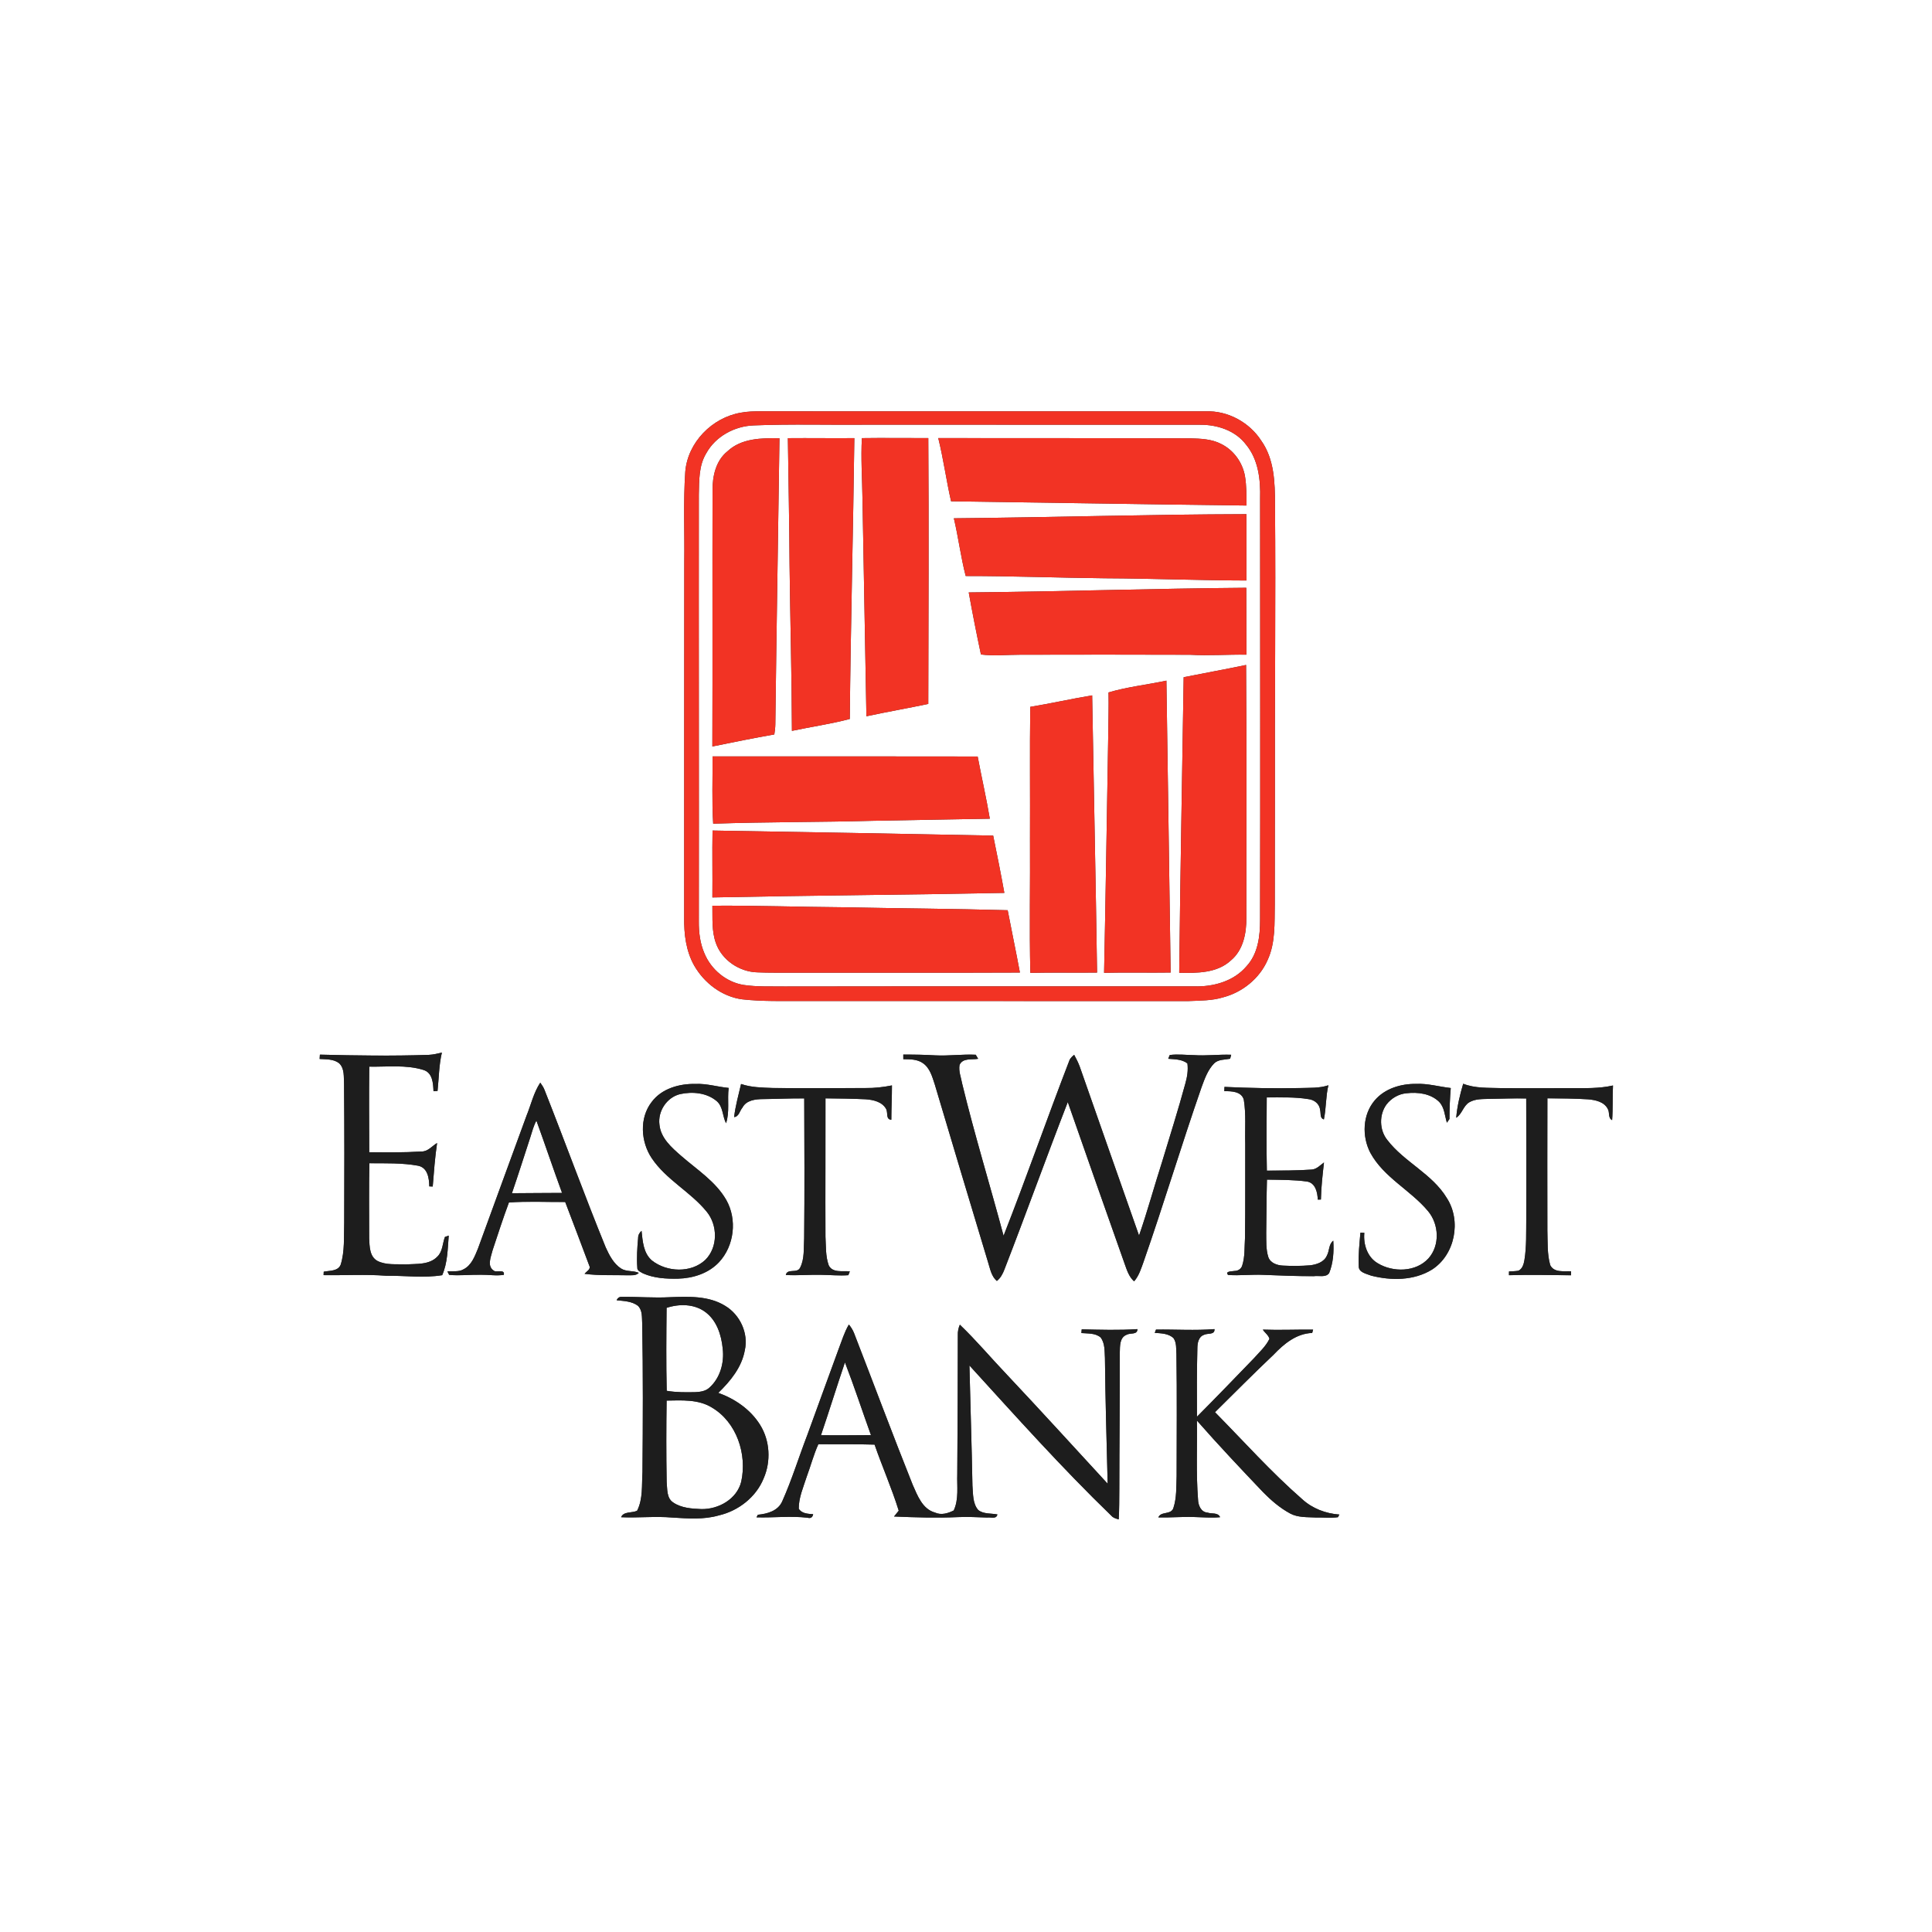 <?xml version="1.0" encoding="UTF-8" standalone="no"?>
<svg
   width="1000pt"
   height="1000pt"
   viewBox="0 0 1000 1000"
   version="1.1"
   id="svg65"
   sodipodi:docname="0001069157.svg"
   xmlns:inkscape="http://www.inkscape.org/namespaces/inkscape"
   xmlns:sodipodi="http://sodipodi.sourceforge.net/DTD/sodipodi-0.dtd"
   xmlns="http://www.w3.org/2000/svg"
   xmlns:svg="http://www.w3.org/2000/svg">
  <rect x="0" y="0" width="1000" height="1000" fill="#333333" stroke="none"/>
  <defs
     id="defs69" />
  <sodipodi:namedview
     id="namedview67"
     pagecolor="#ffffff"
     bordercolor="#000000"
     borderopacity="0.25"
     inkscape:showpageshadow="2"
     inkscape:pageopacity="0.0"
     inkscape:pagecheckerboard="0"
     inkscape:deskcolor="#d1d1d1"
     inkscape:document-units="pt"
     showgrid="false" />
  <g
     id="#ffffffff">
    <path
       fill="#ffffff"
       opacity="1"
       d="M 0,0 H 1000 V 1000 H 0 V 0 m 383.43,213.61 c -14.84,2.54 -27.46,15.33 -28.73,30.51 -1.07,15.6 -0.31,31.26 -0.52,46.88 0.01,61.32 -0.11,122.63 -0.05,183.94 -0.13,8.49 0.93,17.27 5.16,24.79 5.17,9.06 14.37,16.12 24.86,17.52 10.58,1.19 21.24,0.83 31.87,0.88 66.32,0 132.63,0.03 198.95,0.03 6.12,-0.27 12.37,-0.15 18.28,-1.99 9.9,-2.64 18.65,-9.71 22.81,-19.14 4.23,-9.05 3.57,-19.3 3.77,-29.02 0.06,-18.32 0.04,-36.65 0.06,-54.97 -0.14,-50.68 0.48,-101.36 0.05,-152.04 -0.01,-11.22 -0.35,-23.32 -7.08,-32.85 -6.18,-9.59 -17.45,-15.73 -28.91,-15.23 -76.67,-0.04 -153.33,0.04 -229.99,-0.03 -3.52,0 -7.07,0.05 -10.53,0.72 M 221.98,545.99 c -18.8,0.65 -37.6,0.37 -56.4,-0.11 -0.05,0.74 -0.09,1.49 -0.14,2.24 3.42,0.22 7.32,-0.03 10.15,2.27 2.84,2.74 2.27,7.04 2.49,10.62 0.2,24 0.19,47.99 0.08,71.98 -0.25,7.2 0.36,14.61 -1.82,21.59 -1.36,3.49 -5.77,3.03 -8.78,3.65 -0.02,0.44 -0.05,1.33 -0.07,1.78 10.82,0.18 21.65,-0.52 32.47,0.32 9.63,-0.12 19.38,1.27 28.92,-0.3 2.82,-6.43 2.83,-13.62 3.38,-20.49 -0.49,0.18 -1.47,0.53 -1.97,0.7 -1.27,3.39 -1.13,7.5 -3.9,10.17 -4.2,4.38 -10.83,3.67 -16.36,4.04 -4.88,-0.24 -10.18,0.48 -14.68,-1.8 -4.11,-2.27 -4.06,-7.57 -4.27,-11.64 0.01,-12.97 -0.16,-25.95 0.11,-38.92 8.41,0.06 16.95,-0.23 25.24,1.29 4.97,1.02 5.69,6.49 5.77,10.69 0.44,0.02 1.34,0.05 1.78,0.07 0.6,-7.53 1.15,-15.06 2.26,-22.53 -2.65,1.58 -4.79,4.53 -8.17,4.4 -8.97,0.58 -17.97,0.45 -26.96,0.38 -0.02,-14.76 -0.16,-29.53 0.02,-44.3 9.32,0.18 19.01,-1.1 28.04,1.71 4.76,1.46 5.03,6.89 5.21,11.02 0.52,-0.04 1.57,-0.12 2.09,-0.16 0.71,-6.63 0.7,-13.33 2.25,-19.85 -2.22,0.52 -4.45,1.08 -6.74,1.18 m 245.57,2.24 c 3.46,0.05 7.24,-0.04 10.19,2.09 3.61,2.51 4.78,7 6.09,10.96 9.09,30.72 18.37,61.38 27.59,92.07 1.09,3.39 1.66,7.23 4.55,9.68 1.96,-1.55 3.1,-3.77 3.96,-6.06 11.15,-28.75 21.59,-57.79 32.75,-86.54 9.69,27.9 19.56,55.74 29.39,83.6 1.17,3.27 2.23,6.79 4.93,9.19 2.55,-2.88 3.63,-6.6 4.92,-10.13 10.45,-29.94 19.56,-60.34 29.98,-90.29 1.62,-4.38 3.21,-9 6.55,-12.41 2.21,-2.13 5.46,-1.84 8.26,-2.38 0.13,-0.52 0.41,-1.55 0.55,-2.07 -6.43,-0.23 -12.84,0.63 -19.26,0.19 -4.17,-0.06 -8.39,-0.61 -12.54,-0.06 -0.19,0.49 -0.59,1.46 -0.79,1.95 3.41,0.28 7.07,0.21 9.93,2.4 0.47,3.52 -0.12,7.06 -1.08,10.45 -3.69,13.59 -7.95,27.02 -12.03,40.5 -4.07,12.69 -7.57,25.56 -11.92,38.15 -10.29,-29.11 -20.44,-58.28 -30.68,-87.4 -0.79,-2.13 -1.81,-4.16 -2.9,-6.14 -0.93,0.69 -1.7,1.52 -2.31,2.47 -11.69,30.28 -22.37,60.97 -34.23,91.17 -7.03,-26.26 -15.01,-52.25 -21.42,-78.67 -0.56,-3.22 -1.96,-6.46 -1.37,-9.75 1.69,-3.77 6.36,-2.56 9.62,-3.17 -0.31,-0.52 -0.93,-1.58 -1.24,-2.1 -6.98,-0.33 -13.96,0.68 -20.95,0.32 -5.51,-0.32 -11.03,-0.43 -16.55,-0.41 0,0.79 0,1.59 0.01,2.39 m -187.91,12.14 c -3.45,5.21 -4.79,11.45 -7.14,17.18 -8.45,22.91 -16.73,45.87 -25.14,68.79 -1.64,3.96 -3.31,8.56 -7.39,10.62 -2.53,1.52 -5.61,0.84 -8.4,1.11 0.23,0.45 0.68,1.35 0.91,1.8 5.48,0.52 11.01,-0.17 16.51,-0.06 3.93,-0.07 7.88,0.67 11.79,0.04 0.59,-2.82 -3.09,-1.46 -4.72,-1.89 -4.36,-2.28 -1.93,-7.32 -1.06,-10.96 2.74,-8.22 5.39,-16.49 8.42,-24.6 9.66,-0.7 19.43,-0.17 29.13,-0.25 4.2,10.97 8.34,21.95 12.46,32.95 1.01,1.9 -1.51,2.97 -2.43,4.22 7.43,1 14.94,0.57 22.41,0.76 1.93,-0.07 4.14,0.33 5.65,-1.26 -2.95,-1.3 -6.44,-0.47 -9.23,-2.27 -3.85,-2.55 -6.03,-6.83 -7.89,-10.91 -11.02,-27.01 -20.97,-54.45 -31.7,-81.57 -0.54,-1.35 -1.35,-2.54 -2.18,-3.7 m 57.66,10.01 c -6.46,8.33 -5.65,20.64 0.07,29.14 7.48,11.13 19.99,17.31 28.38,27.6 5.79,7 5.92,18.45 -0.68,24.99 -7.39,6.93 -19.92,6.4 -27.66,0.29 -4.42,-3.83 -4.76,-9.94 -5.35,-15.32 -1.11,0.96 -1.8,2.26 -1.77,3.75 -0.46,5.07 -0.79,10.19 -0.42,15.27 -0.14,1.73 1.82,2.27 2.99,3.01 5.67,2.5 12,2.85 18.12,2.72 7.76,-0.19 15.81,-2.76 21.21,-8.55 7.92,-8.5 9.44,-22.13 3.72,-32.21 -5.53,-9.59 -15.11,-15.61 -23.25,-22.72 -4.97,-4.33 -10.65,-9.22 -11.33,-16.22 -0.92,-6.96 3.78,-14.13 10.64,-15.81 6.42,-1.44 13.94,-0.74 19.09,3.69 3.28,2.92 2.83,7.7 4.74,11.37 1.96,-5.81 0.57,-12.23 1.36,-18.28 -5.73,-0.54 -11.33,-2.32 -17.13,-2.07 -8.36,-0.18 -17.55,2.37 -22.73,9.35 m 46.27,-9.31 c -1.31,5.68 -2.92,11.32 -3.59,17.13 2.54,-0.25 2.88,-3.27 4.31,-4.91 2.01,-3.88 6.82,-4.39 10.72,-4.41 7.08,-0.06 14.17,-0.44 21.26,-0.35 0.09,24.14 0.21,48.29 -0.04,72.43 -0.32,5.07 0.29,10.53 -2.1,15.21 -1.5,3.14 -6.61,0.15 -7.4,3.75 6.09,0.37 12.18,-0.23 18.28,-0.08 4.69,0.05 9.4,0.54 14.09,0.19 0.19,-0.5 0.58,-1.49 0.77,-1.98 -3.65,-0.38 -8.98,0.96 -10.94,-3.17 -1.68,-4.74 -1.38,-9.92 -1.67,-14.88 -0.11,-23.83 0.07,-47.67 0.01,-71.5 6.91,0.04 13.82,0.15 20.73,0.47 3.98,0.26 8.7,1.3 10.72,5.15 0.94,1.84 -0.33,5.3 2.63,5.46 0,-5.93 0.34,-11.85 0.32,-17.78 -4.51,0.91 -9.09,1.42 -13.7,1.36 -15.97,-0.01 -31.94,0.18 -47.91,-0.02 -5.55,-0.22 -11.19,-0.26 -16.49,-2.07 m 328.02,8.44 c -6.37,7.43 -6.72,18.68 -2.31,27.16 6.95,12.82 20.83,19.31 29.93,30.27 5.63,6.79 6.17,17.68 0.16,24.4 -6.55,7.16 -18.36,7.32 -26.31,2.48 -5.35,-3.16 -7.48,-9.78 -6.88,-15.71 -0.5,-0.02 -1.52,-0.06 -2.03,-0.08 -0.47,5.7 -1.15,11.41 -0.87,17.14 -0.21,3.48 3.99,4.09 6.46,5.1 10.3,2.63 22.08,2.62 31.38,-3.09 12.01,-7.62 15.41,-25.25 7.76,-37.07 -7.59,-12.6 -22.03,-18.59 -30.84,-30.1 -4.11,-5.15 -4.27,-13.05 -0.38,-18.36 2.48,-3.21 6.3,-5.45 10.37,-5.79 5.81,-0.67 12.36,0.13 16.76,4.34 2.9,2.87 2.97,7.22 4.13,10.91 0.33,-0.48 0.99,-1.45 1.32,-1.93 0.01,-5.35 0.23,-10.7 0.67,-16.03 -5.98,-0.66 -11.85,-2.42 -17.91,-2.14 -7.85,-0.1 -16.18,2.36 -21.41,8.5 m 45.76,-8.57 c -1.7,5.74 -3.1,11.62 -3.62,17.6 3.07,-1.93 3.62,-6.12 6.75,-8 3.16,-1.86 6.95,-1.65 10.49,-1.77 6.33,-0.09 12.66,-0.36 19,-0.21 0.07,20.83 0.05,41.66 0.02,62.5 -0.1,7.04 0.19,14.13 -0.94,21.11 -0.36,2.09 -1.01,4.59 -3.13,5.55 -1.62,0.28 -3.26,0.27 -4.87,0.38 -0.01,0.49 -0.01,1.46 -0.01,1.94 10.71,-0.32 21.41,-0.07 32.12,0.03 0,-0.52 0,-1.55 0,-2.07 -3.69,-0.17 -8.74,0.86 -10.76,-3.17 -1.64,-5.79 -1.28,-11.91 -1.48,-17.86 -0.01,-22.83 -0.08,-45.66 0.01,-68.49 7.01,0.04 14.04,0.08 21.04,0.52 3.81,0.33 8.29,1.24 10.22,4.97 1.1,1.83 -0.01,4.68 2.24,5.8 0.46,-5.96 0.15,-11.96 0.45,-17.93 -7.17,1.63 -14.56,1.37 -21.85,1.38 -12.01,-0.01 -24.01,0.13 -36.02,-0.02 -6.59,-0.23 -13.41,0.21 -19.66,-2.26 m -84.37,2.22 c -13.07,0.27 -26.14,0.02 -39.2,-0.59 -0.04,0.73 -0.07,1.47 -0.07,2.22 3.66,-0.03 8.8,0.06 10.07,4.36 1.25,7.53 0.53,15.23 0.76,22.83 -0.08,16.32 0.12,32.65 -0.14,48.97 -0.31,4.7 0.04,9.57 -1.44,14.11 -0.48,1.65 -2.14,2.77 -3.83,2.76 -1.13,0.27 -5.36,0.01 -3.45,2.1 6.11,0.42 12.23,-0.35 18.34,-0.06 8.66,0.35 17.31,0.7 25.97,0.68 2.58,-0.4 6.23,0.85 7.98,-1.59 2.13,-5.25 2.51,-11.2 2.13,-16.79 -2.41,1.86 -1.93,5.24 -3.3,7.72 -1.45,3.4 -5.33,4.64 -8.71,5.04 -4.68,0.38 -9.38,0.39 -14.05,0.15 -2.99,-0.14 -6.51,-1.32 -7.56,-4.42 -1.29,-4.06 -1.02,-8.41 -1.09,-12.61 0.18,-9.16 0.12,-18.32 0.38,-27.47 6.94,0.1 13.94,0.05 20.82,0.99 4.33,0.8 5.35,5.65 5.49,9.36 l 1.62,-0.04 c 0.13,-6.43 0.87,-12.81 1.59,-19.19 -2.01,1.44 -3.8,3.54 -6.44,3.68 -7.69,0.54 -15.42,0.5 -23.13,0.55 -0.26,-12.63 -0.14,-25.27 -0.06,-37.9 7.18,0.03 14.44,-0.3 21.55,0.87 2.96,0.3 5.78,2.43 6.05,5.54 0.55,1.71 -0.32,4.25 1.98,4.97 1.23,-5.83 0.92,-11.86 2.33,-17.67 -4.7,1.59 -9.7,1.26 -14.59,1.43 M 319.17,673.01 c 3.73,0.41 7.85,0.48 10.99,2.84 2.46,2.34 2.04,6.04 2.24,9.13 0.48,25.66 0.37,51.33 0.14,76.99 -0.44,6.68 0.35,13.81 -2.78,19.99 -2.66,1.28 -7,0.22 -8.28,3.35 8.87,0.41 17.75,-0.6 26.6,0.18 7.94,0.48 16.08,1.14 23.84,-1.08 10.2,-2.33 19.42,-9.45 23.37,-19.26 3.81,-8.77 3.25,-19.4 -1.81,-27.55 -4.92,-7.97 -12.99,-13.54 -21.7,-16.66 6.26,-6.05 12.15,-13.22 13.73,-22.03 2.01,-8.88 -2.53,-18.5 -10.28,-23.08 -8.52,-5.22 -18.93,-4.74 -28.53,-4.4 -8.25,0.45 -16.48,-0.27 -24.72,-0.18 -1.32,-0.11 -2.26,0.48 -2.81,1.76 m 120.21,12.56 c -2.34,3.93 -3.62,8.35 -5.27,12.59 -5.4,14.87 -10.88,29.72 -16.26,44.61 -4.37,11.37 -7.96,23.08 -12.92,34.21 -2.16,5.05 -7.68,6.58 -12.66,7.05 l -0.72,1.34 c 8.83,0.27 17.68,-0.83 26.49,0.21 1.61,0.47 2.56,-0.26 2.85,-1.83 -2.68,-0.2 -5.87,-0.28 -7.46,-2.83 -0.05,-5.71 2.37,-11.1 4.08,-16.47 2.09,-5.62 3.6,-11.46 6.07,-16.94 9.7,0.11 19.4,-0.09 29.1,0.22 3.97,11.46 8.91,22.61 12.5,34.2 -0.84,0.98 -1.64,1.98 -2.43,3.01 11.05,0.47 22.13,0.82 33.19,0.31 5.01,-0.24 10.03,0.09 15.05,0.23 1.77,-0.3 4.78,1 5.25,-1.61 -3.28,-0.64 -7.13,-0.1 -9.91,-2.28 -2.97,-3.44 -2.62,-8.38 -3,-12.62 -0.36,-20.74 -1.08,-41.47 -1.56,-62.2 24.03,26.36 47.83,53 73.5,77.81 0.96,1.11 2.4,1.46 3.77,1.86 0.3,-5.16 0.27,-10.33 0.31,-15.49 0.01,-23.64 0.32,-47.28 0.25,-70.93 0.11,-3.27 -0.15,-7.71 3.54,-9.16 1.93,-1.09 5.58,0.19 5.59,-2.91 -9.62,0.64 -19.23,0.32 -28.85,0.12 -0.04,0.48 -0.12,1.44 -0.16,1.92 3.34,0.29 7.24,-0.06 9.96,2.27 2.31,3.05 2,7.08 2.23,10.69 0.22,21.68 0.88,43.34 1.41,65.02 -17.3,-18.79 -34.48,-37.67 -51.98,-56.27 -8.25,-8.62 -15.91,-17.81 -24.53,-26.05 -0.72,1.7 -1.13,3.52 -1.04,5.4 -0.01,23.99 -0.12,47.98 -0.29,71.97 -0.22,6.25 0.89,12.91 -1.83,18.79 -3,1.49 -6.47,2.57 -9.7,1.09 -6.53,-1.82 -9.05,-8.79 -11.54,-14.37 -10.42,-26.06 -20.21,-52.38 -30.37,-78.55 -0.63,-1.62 -1.59,-3.07 -2.66,-4.41 m 158.96,2.62 c -0.16,0.42 -0.49,1.27 -0.65,1.69 3.34,0.26 7.18,0.27 9.75,2.78 1.64,2.43 1.28,5.54 1.48,8.33 0.32,21 0.11,42 0.1,63.01 -0.22,5.51 0.08,11.24 -1.68,16.55 -1.15,3.66 -6.55,1.55 -7.77,4.87 6.14,0.14 12.28,-0.43 18.42,-0.22 4.5,0.11 9.02,0.52 13.52,0.1 -1.05,-2.6 -4.38,-1.6 -6.53,-2.39 -3.39,-0.23 -4.82,-3.86 -4.88,-6.79 -1.07,-13.59 -0.36,-27.23 -0.58,-40.84 11.08,12.63 22.63,24.86 34.22,37.04 4.19,4.27 8.79,8.23 14.08,11.08 4.03,2.15 8.78,1.81 13.21,2.06 3.82,-0.08 7.69,0.36 11.48,-0.16 l 0.74,-1.37 c -7.09,-0.52 -13.98,-3.13 -19.26,-7.97 -16.02,-13.98 -30.2,-29.89 -45.11,-45.01 10.07,-9.95 20.03,-20.01 30.31,-29.74 5.32,-5.61 11.87,-11.02 19.99,-11.27 0.11,-0.43 0.35,-1.3 0.47,-1.73 -8.68,-0.09 -17.36,0.31 -26.03,-0.01 1.03,1.63 2.93,2.84 3.44,4.78 -1.87,3.89 -5.17,6.82 -7.99,10.01 -9.79,10.15 -19.59,20.3 -29.53,30.3 -0.06,-11.76 -0.09,-23.52 0.21,-35.27 0,-2.67 0.5,-6.08 3.4,-7.1 1.92,-1.02 5.66,0.19 5.47,-2.98 -10.09,0.81 -20.2,0.11 -30.28,0.25 z"
       id="path2" />
    <path
       fill="#ffffff"
       opacity="1"
       d="m 390.12,220.19 c 19.59,-0.8 39.22,-0.17 58.83,-0.38 57.36,-0.01 114.72,0.01 172.08,0.04 8.9,-0.09 18.31,2.9 23.87,10.22 6.46,7.75 7.6,18.25 7.33,27.97 0.01,72.66 0.12,145.31 -0.02,217.96 0.03,8.43 -1.02,17.66 -7.02,24.12 -6.59,7.81 -17.22,10.72 -27.12,10.41 -70.68,0.06 -141.36,-0.05 -212.03,0.07 -7.05,-0.11 -14.15,0.25 -21.15,-0.8 -9,-1.44 -16.82,-7.98 -20.28,-16.35 -2.26,-5.17 -2.94,-10.86 -2.9,-16.46 0.1,-73.65 -0.08,-147.3 0,-220.95 0.18,-7.24 -0.07,-15.01 3.84,-21.42 4.84,-8.79 14.68,-14.07 24.57,-14.43 m -13.58,13.39 c -6.08,4.88 -7.81,12.96 -7.73,20.39 -0.11,44.13 0.06,88.27 -0.09,132.4 10.67,-2.18 21.35,-4.35 32.07,-6.23 0.26,-1.7 0.49,-3.4 0.52,-5.11 0.6,-49.4 1.46,-98.79 2.14,-148.19 -9.27,-0.15 -19.72,-0.03 -26.91,6.74 m 31.26,-6.79 c 0.29,21.75 0.75,43.5 0.87,65.26 0.34,28.75 1.13,57.49 1.23,86.24 9.96,-2.12 20.09,-3.54 29.94,-6.15 0.48,-48.46 1.75,-96.91 2.37,-145.37 -11.47,0.11 -22.94,-0.09 -34.41,0.02 m 38.31,-0.02 c -0.57,10.4 0.16,20.81 0.3,31.22 0.64,37.59 1.38,75.17 2.04,112.75 10.64,-2.28 21.37,-4.15 32.02,-6.39 0.1,-45.86 0.33,-91.73 0.01,-137.6 -11.46,0.04 -22.92,-0.15 -34.37,0.02 m 39.53,-0.02 c 2.68,10.81 4.15,21.86 6.63,32.72 50.98,0.69 101.95,1.59 152.92,2.19 -0.03,-5.09 0.04,-10.21 -0.8,-15.24 -1.25,-7.04 -5.85,-13.46 -12.31,-16.62 -4.92,-2.6 -10.62,-2.76 -16.05,-2.93 -43.46,-0.1 -86.93,-0.1 -130.39,-0.12 m 8.08,41.52 c 2.34,9.9 3.57,20.02 6.12,29.87 24.05,-0.02 48.09,0.93 72.14,1.17 24.4,0.11 48.78,1.11 73.18,1.15 -0.03,-11.44 -0.04,-22.88 -0.01,-34.33 -50.48,0.12 -100.95,1.67 -151.43,2.14 m 7.69,38.37 c 1.93,10.74 4.05,21.45 6.32,32.12 6.76,0.86 13.57,0.11 20.36,0.12 29.29,-0.06 58.59,-0.09 87.88,0.02 9.72,0.55 19.45,-0.19 29.18,-0.05 -0.06,-11.54 -0.01,-23.08 -0.07,-34.62 -47.9,0.37 -95.78,1.98 -143.67,2.41 m 111.25,43.88 c -0.77,50.99 -1.76,101.98 -2.3,152.98 9.18,0.18 19.52,0.27 26.73,-6.38 6.46,-5.38 8.1,-14.15 8.02,-22.14 -0.04,-43.6 0.2,-87.21 -0.14,-130.8 -10.74,2.25 -21.55,4.18 -32.31,6.34 m -38.89,7.87 c 0.15,7.2 -0.08,14.4 -0.14,21.6 -0.73,41.18 -1.3,82.36 -2.16,123.53 11.48,-0.28 22.97,0.03 34.45,-0.14 -0.75,-50.36 -1.4,-100.73 -2.19,-151.09 -9.96,2.14 -20.18,3.2 -29.96,6.1 m -40.51,7.47 c -0.31,22.7 -0.03,45.41 -0.14,68.12 0.15,23.19 -0.37,46.39 0.18,69.57 11.51,-0.27 23.03,-0.01 34.54,-0.15 -0.68,-47.83 -1.74,-95.65 -2.54,-143.48 -10.71,1.77 -21.32,4.19 -32.04,5.94 M 368.8,391.53 c 0.12,11.6 -0.39,23.23 0.34,34.81 27.6,-0.95 55.23,-0.75 82.84,-1.5 20.12,-0.32 40.24,-0.78 60.35,-1.08 -1.82,-10.78 -4.27,-21.44 -6.29,-32.19 -45.75,-0.06 -91.5,-0.08 -137.24,-0.04 m 0.01,38.36 c -0.22,11.53 0.05,23.08 -0.08,34.62 50.37,-1.04 100.75,-1.34 151.12,-2.35 -1.78,-9.91 -3.76,-19.79 -5.78,-29.65 -48.41,-0.96 -96.84,-1.83 -145.26,-2.62 m -0.08,38.91 c 0.13,6.46 -0.42,13.16 1.82,19.35 3.12,8.87 12.25,14.94 21.54,15.14 5.97,0.26 11.95,0.14 17.92,0.18 39.3,-0.05 78.59,0.1 117.89,-0.08 -1.99,-10.78 -4.28,-21.5 -6.33,-32.26 -28.43,-0.8 -56.89,-0.94 -85.33,-1.53 -22.51,-0.16 -45.01,-0.97 -67.51,-0.8 z"
       id="path4" />
    <path
       fill="#ffffff"
       opacity="1"
       d="m 274.5,588.61 c 0.92,-2.9 1.68,-5.89 3.14,-8.58 4.52,12.44 8.72,24.99 13.28,37.42 -8.65,0.11 -17.3,0.03 -25.95,0.16 3.3,-9.63 6.37,-19.33 9.53,-29 z"
       id="path6" />
    <path
       fill="#ffffff"
       opacity="1"
       d="m 345.03,676.94 c 6.53,-2.14 14.3,-2.11 20.02,2.14 5.93,4.34 8.36,11.93 9.03,18.98 0.87,7.27 -1.32,15.25 -6.92,20.21 -1.88,1.78 -4.59,2.16 -7.07,2.3 -5.01,0.11 -10.05,0.16 -15,-0.69 -0.33,-14.31 -0.2,-28.63 -0.06,-42.94 z"
       id="path8" />
    <path
       fill="#ffffff"
       opacity="1"
       d="m 437.34,705.16 c 4.81,12.43 8.94,25.12 13.47,37.66 -8.63,0.12 -17.26,0.08 -25.88,0.07 4.26,-12.54 8.17,-25.19 12.41,-37.73 z"
       id="path10" />
    <path
       fill="#ffffff"
       opacity="1"
       d="m 345.04,724.94 c 7.88,-0.12 16.42,-0.72 23.42,3.59 12.87,7.61 18.32,24.19 15.2,38.39 -2.23,9.03 -11.76,14.35 -20.64,14.18 -4.96,-0.21 -10.35,-0.53 -14.58,-3.43 -3.49,-2.3 -2.99,-6.98 -3.37,-10.6 -0.25,-14.05 -0.23,-28.1 -0.03,-42.13 z"
       id="path12" />
  </g>
  <g
     id="#f23324ff">
    <path
       fill="#f23324"
       opacity="1"
       d="m 383.43,213.61 c 3.46,-0.67 7.01,-0.72 10.53,-0.72 76.66,0.07 153.32,-0.01 229.99,0.03 11.46,-0.5 22.73,5.64 28.91,15.23 6.73,9.53 7.07,21.63 7.08,32.85 0.43,50.68 -0.19,101.36 -0.05,152.04 -0.02,18.32 0,36.65 -0.06,54.97 -0.2,9.72 0.46,19.97 -3.77,29.02 -4.16,9.43 -12.91,16.5 -22.81,19.14 -5.91,1.84 -12.16,1.72 -18.28,1.99 -66.32,0 -132.63,-0.03 -198.95,-0.03 -10.63,-0.05 -21.29,0.31 -31.87,-0.88 -10.49,-1.4 -19.69,-8.46 -24.86,-17.52 -4.23,-7.52 -5.29,-16.3 -5.16,-24.79 -0.06,-61.31 0.06,-122.62 0.05,-183.94 0.21,-15.62 -0.55,-31.28 0.52,-46.88 1.27,-15.18 13.89,-27.97 28.73,-30.51 m 6.69,6.58 c -9.89,0.36 -19.73,5.64 -24.57,14.43 -3.91,6.41 -3.66,14.18 -3.84,21.42 -0.08,73.65 0.1,147.3 0,220.95 -0.04,5.6 0.64,11.29 2.9,16.46 3.46,8.37 11.28,14.91 20.28,16.35 7,1.05 14.1,0.69 21.15,0.8 70.67,-0.12 141.35,-0.01 212.03,-0.07 9.9,0.31 20.53,-2.6 27.12,-10.41 6,-6.46 7.05,-15.69 7.02,-24.12 0.14,-72.65 0.03,-145.3 0.02,-217.96 0.27,-9.72 -0.87,-20.22 -7.33,-27.97 -5.56,-7.32 -14.97,-10.31 -23.87,-10.22 -57.36,-0.03 -114.72,-0.05 -172.08,-0.04 -19.61,0.21 -39.24,-0.42 -58.83,0.38 z"
       id="path15" />
    <path
       fill="#f23324"
       opacity="1"
       d="m 376.54,233.58 c 7.19,-6.77 17.64,-6.89 26.91,-6.74 -0.68,49.4 -1.54,98.79 -2.14,148.19 -0.03,1.71 -0.26,3.41 -0.52,5.11 -10.72,1.88 -21.4,4.05 -32.07,6.23 0.15,-44.13 -0.02,-88.27 0.09,-132.4 -0.08,-7.43 1.65,-15.51 7.73,-20.39 z"
       id="path17" />
    <path
       fill="#f23324"
       opacity="1"
       d="m 407.8,226.79 c 11.47,-0.11 22.94,0.09 34.41,-0.02 -0.62,48.46 -1.89,96.91 -2.37,145.37 -9.85,2.61 -19.98,4.03 -29.94,6.15 -0.1,-28.75 -0.89,-57.49 -1.23,-86.24 -0.12,-21.76 -0.58,-43.51 -0.87,-65.26 z"
       id="path19" />
    <path
       fill="#f23324"
       opacity="1"
       d="m 446.11,226.77 c 11.45,-0.17 22.91,0.02 34.37,-0.02 0.32,45.87 0.09,91.74 -0.01,137.6 -10.65,2.24 -21.38,4.11 -32.02,6.39 -0.66,-37.58 -1.4,-75.16 -2.04,-112.75 -0.14,-10.41 -0.87,-20.82 -0.3,-31.22 z"
       id="path21" />
    <path
       fill="#f23324"
       opacity="1"
       d="m 485.64,226.75 c 43.46,0.02 86.93,0.02 130.39,0.12 5.43,0.17 11.13,0.33 16.05,2.93 6.46,3.16 11.06,9.58 12.31,16.62 0.84,5.03 0.77,10.15 0.8,15.24 -50.97,-0.6 -101.94,-1.5 -152.92,-2.19 -2.48,-10.86 -3.95,-21.91 -6.63,-32.72 z"
       id="path23" />
    <path
       fill="#f23324"
       opacity="1"
       d="m 493.72,268.27 c 50.48,-0.47 100.95,-2.02 151.43,-2.14 -0.03,11.45 -0.02,22.89 0.01,34.33 -24.4,-0.04 -48.78,-1.04 -73.18,-1.15 -24.05,-0.24 -48.09,-1.19 -72.14,-1.17 -2.55,-9.85 -3.78,-19.97 -6.12,-29.87 z"
       id="path25" />
    <path
       fill="#f23324"
       opacity="1"
       d="m 501.41,306.64 c 47.89,-0.43 95.77,-2.04 143.67,-2.41 0.06,11.54 0.01,23.08 0.07,34.62 -9.73,-0.14 -19.46,0.6 -29.18,0.05 -29.29,-0.11 -58.59,-0.08 -87.88,-0.02 -6.79,-0.01 -13.6,0.74 -20.36,-0.12 -2.27,-10.67 -4.39,-21.38 -6.32,-32.12 z"
       id="path27" />
    <path
       fill="#f23324"
       opacity="1"
       d="m 612.66,350.52 c 10.76,-2.16 21.57,-4.09 32.31,-6.34 0.34,43.59 0.1,87.2 0.14,130.8 0.08,7.99 -1.56,16.76 -8.02,22.14 -7.21,6.65 -17.55,6.56 -26.73,6.38 0.54,-51 1.53,-101.99 2.3,-152.98 z"
       id="path29" />
    <path
       fill="#f23324"
       opacity="1"
       d="m 573.77,358.39 c 9.78,-2.9 20,-3.96 29.96,-6.1 0.79,50.36 1.44,100.73 2.19,151.09 -11.48,0.17 -22.97,-0.14 -34.45,0.14 0.86,-41.17 1.43,-82.35 2.16,-123.53 0.06,-7.2 0.29,-14.4 0.14,-21.6 z"
       id="path31" />
    <path
       fill="#f23324"
       opacity="1"
       d="m 533.26,365.86 c 10.72,-1.75 21.33,-4.17 32.04,-5.94 0.8,47.83 1.86,95.65 2.54,143.48 -11.51,0.14 -23.03,-0.12 -34.54,0.15 -0.55,-23.18 -0.03,-46.38 -0.18,-69.57 0.11,-22.71 -0.17,-45.42 0.14,-68.12 z"
       id="path33" />
    <path
       fill="#f23324"
       opacity="1"
       d="m 368.8,391.53 c 45.74,-0.04 91.49,-0.02 137.24,0.04 2.02,10.75 4.47,21.41 6.29,32.19 -20.11,0.3 -40.23,0.76 -60.35,1.08 -27.61,0.75 -55.24,0.55 -82.84,1.5 -0.73,-11.58 -0.22,-23.21 -0.34,-34.81 z"
       id="path35" />
    <path
       fill="#f23324"
       opacity="1"
       d="m 368.81,429.89 c 48.42,0.79 96.85,1.66 145.26,2.62 2.02,9.86 4,19.74 5.78,29.65 -50.37,1.01 -100.75,1.31 -151.12,2.35 0.13,-11.54 -0.14,-23.09 0.08,-34.62 z"
       id="path37" />
    <path
       fill="#f23324"
       opacity="1"
       d="m 368.73,468.8 c 22.5,-0.17 45,0.64 67.51,0.8 28.44,0.59 56.9,0.73 85.33,1.53 2.05,10.76 4.34,21.48 6.33,32.26 -39.3,0.18 -78.59,0.03 -117.89,0.08 -5.97,-0.04 -11.95,0.08 -17.92,-0.18 -9.29,-0.2 -18.42,-6.27 -21.54,-15.14 -2.24,-6.19 -1.69,-12.89 -1.82,-19.35 z"
       id="path39" />
  </g>
  <g
     id="#1d1d1dff">
    <path
       fill="#1d1d1d"
       opacity="1"
       d="m 221.98,545.99 c 2.29,-0.1 4.52,-0.66 6.74,-1.18 -1.55,6.52 -1.54,13.22 -2.25,19.85 -0.52,0.04 -1.57,0.12 -2.09,0.16 -0.18,-4.13 -0.45,-9.56 -5.21,-11.02 -9.03,-2.81 -18.72,-1.53 -28.04,-1.71 -0.18,14.77 -0.04,29.54 -0.02,44.3 8.99,0.07 17.99,0.2 26.96,-0.38 3.38,0.13 5.52,-2.82 8.17,-4.4 -1.11,7.47 -1.66,15 -2.26,22.53 -0.44,-0.02 -1.34,-0.05 -1.78,-0.07 -0.08,-4.2 -0.8,-9.67 -5.77,-10.69 -8.29,-1.52 -16.83,-1.23 -25.24,-1.29 -0.27,12.97 -0.1,25.95 -0.11,38.92 0.21,4.07 0.16,9.37 4.27,11.64 4.5,2.28 9.8,1.56 14.68,1.8 5.53,-0.37 12.16,0.34 16.36,-4.04 2.77,-2.67 2.63,-6.78 3.9,-10.17 0.5,-0.17 1.48,-0.52 1.97,-0.7 -0.55,6.87 -0.56,14.06 -3.38,20.49 -9.54,1.57 -19.29,0.18 -28.92,0.3 -10.82,-0.84 -21.65,-0.14 -32.47,-0.32 0.02,-0.45 0.05,-1.34 0.07,-1.78 3.01,-0.62 7.42,-0.16 8.78,-3.65 2.18,-6.98 1.57,-14.39 1.82,-21.59 0.11,-23.99 0.12,-47.98 -0.08,-71.98 -0.22,-3.58 0.35,-7.88 -2.49,-10.62 -2.83,-2.3 -6.73,-2.05 -10.15,-2.27 0.05,-0.75 0.09,-1.5 0.14,-2.24 18.8,0.48 37.6,0.76 56.4,0.11 z"
       id="path42" />
    <path
       fill="#1d1d1d"
       opacity="1"
       d="m 467.55,548.23 c -0.01,-0.8 -0.01,-1.6 -0.01,-2.39 5.52,-0.02 11.04,0.09 16.55,0.41 6.99,0.36 13.97,-0.65 20.95,-0.32 0.31,0.52 0.93,1.58 1.24,2.1 -3.26,0.61 -7.93,-0.6 -9.62,3.17 -0.59,3.29 0.81,6.53 1.37,9.75 6.41,26.42 14.39,52.41 21.42,78.67 11.86,-30.2 22.54,-60.89 34.23,-91.17 0.61,-0.95 1.38,-1.78 2.31,-2.47 1.09,1.98 2.11,4.01 2.9,6.14 10.24,29.12 20.39,58.29 30.68,87.4 4.35,-12.59 7.85,-25.46 11.92,-38.15 4.08,-13.48 8.34,-26.91 12.03,-40.5 0.96,-3.39 1.55,-6.93 1.08,-10.45 -2.86,-2.19 -6.52,-2.12 -9.93,-2.4 0.2,-0.49 0.6,-1.46 0.79,-1.95 4.15,-0.55 8.37,0 12.54,0.06 6.42,0.44 12.83,-0.42 19.26,-0.19 -0.14,0.52 -0.42,1.55 -0.55,2.07 -2.8,0.54 -6.05,0.25 -8.26,2.38 -3.34,3.41 -4.93,8.03 -6.55,12.41 -10.42,29.95 -19.53,60.35 -29.98,90.29 -1.29,3.53 -2.37,7.25 -4.92,10.13 -2.7,-2.4 -3.76,-5.92 -4.93,-9.19 -9.83,-27.86 -19.7,-55.7 -29.39,-83.6 -11.16,28.75 -21.6,57.79 -32.75,86.54 -0.86,2.29 -2,4.51 -3.96,6.06 -2.89,-2.45 -3.46,-6.29 -4.55,-9.68 -9.22,-30.69 -18.5,-61.35 -27.59,-92.07 -1.31,-3.96 -2.48,-8.45 -6.09,-10.96 -2.95,-2.13 -6.73,-2.04 -10.19,-2.09 z"
       id="path44" />
    <path
       fill="#1d1d1d"
       opacity="1"
       d="m 279.64,560.37 c 0.83,1.16 1.64,2.35 2.18,3.7 10.73,27.12 20.68,54.56 31.7,81.57 1.86,4.08 4.04,8.36 7.89,10.91 2.79,1.8 6.28,0.97 9.23,2.27 -1.51,1.59 -3.72,1.19 -5.65,1.26 -7.47,-0.19 -14.98,0.24 -22.41,-0.76 0.92,-1.25 3.44,-2.32 2.43,-4.22 -4.12,-11 -8.26,-21.98 -12.46,-32.95 -9.7,0.08 -19.47,-0.45 -29.13,0.25 -3.03,8.11 -5.68,16.38 -8.42,24.6 -0.87,3.64 -3.3,8.68 1.06,10.96 1.63,0.43 5.31,-0.93 4.72,1.89 -3.91,0.63 -7.86,-0.11 -11.79,-0.04 -5.5,-0.11 -11.03,0.58 -16.51,0.06 -0.23,-0.45 -0.68,-1.35 -0.91,-1.8 2.79,-0.27 5.87,0.41 8.4,-1.11 4.08,-2.06 5.75,-6.66 7.39,-10.62 8.41,-22.92 16.69,-45.88 25.14,-68.79 2.35,-5.73 3.69,-11.97 7.14,-17.18 m -5.14,28.24 c -3.16,9.67 -6.23,19.37 -9.53,29 8.65,-0.13 17.3,-0.05 25.95,-0.16 -4.56,-12.43 -8.76,-24.98 -13.28,-37.42 -1.46,2.69 -2.22,5.68 -3.14,8.58 z"
       id="path46" />
    <path
       fill="#1d1d1d"
       opacity="1"
       d="m 337.3,570.38 c 5.18,-6.98 14.37,-9.53 22.73,-9.35 5.8,-0.25 11.4,1.53 17.13,2.07 -0.79,6.05 0.6,12.47 -1.36,18.28 -1.91,-3.67 -1.46,-8.45 -4.74,-11.37 -5.15,-4.43 -12.67,-5.13 -19.09,-3.69 -6.86,1.68 -11.56,8.85 -10.64,15.81 0.68,7 6.36,11.89 11.33,16.22 8.14,7.11 17.72,13.13 23.25,22.72 5.72,10.08 4.2,23.71 -3.72,32.21 -5.4,5.79 -13.45,8.36 -21.21,8.55 -6.12,0.13 -12.45,-0.22 -18.12,-2.72 -1.17,-0.74 -3.13,-1.28 -2.99,-3.01 -0.37,-5.08 -0.04,-10.2 0.42,-15.27 -0.03,-1.49 0.66,-2.79 1.77,-3.75 0.59,5.38 0.93,11.49 5.35,15.32 7.74,6.11 20.27,6.64 27.66,-0.29 6.6,-6.54 6.47,-17.99 0.68,-24.99 -8.39,-10.29 -20.9,-16.47 -28.38,-27.6 -5.72,-8.5 -6.53,-20.81 -0.07,-29.14 z"
       id="path48" />
    <path
       fill="#1d1d1d"
       opacity="1"
       d="m 383.57,561.07 c 5.3,1.81 10.94,1.85 16.49,2.07 15.97,0.2 31.94,0.01 47.91,0.02 4.61,0.06 9.19,-0.45 13.7,-1.36 0.02,5.93 -0.32,11.85 -0.32,17.78 -2.96,-0.16 -1.69,-3.62 -2.63,-5.46 -2.02,-3.85 -6.74,-4.89 -10.72,-5.15 -6.91,-0.32 -13.82,-0.43 -20.73,-0.47 0.06,23.83 -0.12,47.67 -0.01,71.5 0.29,4.96 -0.01,10.14 1.67,14.88 1.96,4.13 7.29,2.79 10.94,3.17 -0.19,0.49 -0.58,1.48 -0.77,1.98 -4.69,0.35 -9.4,-0.14 -14.09,-0.19 -6.1,-0.15 -12.19,0.45 -18.28,0.08 0.79,-3.6 5.9,-0.61 7.4,-3.75 2.39,-4.68 1.78,-10.14 2.1,-15.21 0.25,-24.14 0.13,-48.29 0.04,-72.43 -7.09,-0.09 -14.18,0.29 -21.26,0.35 -3.9,0.02 -8.71,0.53 -10.72,4.41 -1.43,1.64 -1.77,4.66 -4.31,4.91 0.67,-5.81 2.28,-11.45 3.59,-17.13 z"
       id="path50" />
    <path
       fill="#1d1d1d"
       opacity="1"
       d="m 711.59,569.51 c 5.23,-6.14 13.56,-8.6 21.41,-8.5 6.06,-0.28 11.93,1.48 17.91,2.14 -0.44,5.33 -0.66,10.68 -0.67,16.03 -0.33,0.48 -0.99,1.45 -1.32,1.93 -1.16,-3.69 -1.23,-8.04 -4.13,-10.91 -4.4,-4.21 -10.95,-5.01 -16.76,-4.34 -4.07,0.34 -7.89,2.58 -10.37,5.79 -3.89,5.31 -3.73,13.21 0.38,18.36 8.81,11.51 23.25,17.5 30.84,30.1 7.65,11.82 4.25,29.45 -7.76,37.07 -9.3,5.71 -21.08,5.72 -31.38,3.09 -2.47,-1.01 -6.67,-1.62 -6.46,-5.1 -0.28,-5.73 0.4,-11.44 0.87,-17.14 0.51,0.02 1.53,0.06 2.03,0.08 -0.6,5.93 1.53,12.55 6.88,15.71 7.95,4.84 19.76,4.68 26.31,-2.48 6.01,-6.72 5.47,-17.61 -0.16,-24.4 -9.1,-10.96 -22.98,-17.45 -29.93,-30.27 -4.41,-8.48 -4.06,-19.73 2.31,-27.16 z"
       id="path52" />
    <path
       fill="#1d1d1d"
       opacity="1"
       d="m 757.35,560.94 c 6.25,2.47 13.07,2.03 19.66,2.26 12.01,0.15 24.01,0.01 36.02,0.02 7.29,-0.01 14.68,0.25 21.85,-1.38 -0.3,5.97 0.01,11.97 -0.45,17.93 -2.25,-1.12 -1.14,-3.97 -2.24,-5.8 -1.93,-3.73 -6.41,-4.64 -10.22,-4.97 -7,-0.44 -14.03,-0.48 -21.04,-0.52 -0.09,22.83 -0.02,45.66 -0.01,68.49 0.2,5.95 -0.16,12.07 1.48,17.86 2.02,4.03 7.07,3 10.76,3.17 0,0.52 0,1.55 0,2.07 -10.71,-0.1 -21.41,-0.35 -32.12,-0.03 0,-0.48 0,-1.45 0.01,-1.94 1.61,-0.11 3.25,-0.1 4.87,-0.38 2.12,-0.96 2.77,-3.46 3.13,-5.55 1.13,-6.98 0.84,-14.07 0.94,-21.11 0.03,-20.84 0.05,-41.67 -0.02,-62.5 -6.34,-0.15 -12.67,0.12 -19,0.21 -3.54,0.12 -7.33,-0.09 -10.49,1.77 -3.13,1.88 -3.68,6.07 -6.75,8 0.52,-5.98 1.92,-11.86 3.62,-17.6 z"
       id="path54" />
    <path
       fill="#1d1d1d"
       opacity="1"
       d="m 672.98,563.16 c 4.89,-0.17 9.89,0.16 14.59,-1.43 -1.41,5.81 -1.1,11.84 -2.33,17.67 -2.3,-0.72 -1.43,-3.26 -1.98,-4.97 -0.27,-3.11 -3.09,-5.24 -6.05,-5.54 -7.11,-1.17 -14.37,-0.84 -21.55,-0.87 -0.08,12.63 -0.2,25.27 0.06,37.9 7.71,-0.05 15.44,-0.01 23.13,-0.55 2.64,-0.14 4.43,-2.24 6.44,-3.68 -0.72,6.38 -1.46,12.76 -1.59,19.19 l -1.62,0.04 c -0.14,-3.71 -1.16,-8.56 -5.49,-9.36 -6.88,-0.94 -13.88,-0.89 -20.82,-0.99 -0.26,9.15 -0.2,18.31 -0.38,27.47 0.07,4.2 -0.2,8.55 1.09,12.61 1.05,3.1 4.57,4.28 7.56,4.42 4.67,0.24 9.37,0.23 14.05,-0.15 3.38,-0.4 7.26,-1.64 8.71,-5.04 1.37,-2.48 0.89,-5.86 3.3,-7.72 0.38,5.59 0,11.54 -2.13,16.79 -1.75,2.44 -5.4,1.19 -7.98,1.59 -8.66,0.02 -17.31,-0.33 -25.97,-0.68 -6.11,-0.29 -12.23,0.48 -18.34,0.06 -1.91,-2.09 2.32,-1.83 3.45,-2.1 1.69,0.01 3.35,-1.11 3.83,-2.76 1.48,-4.54 1.13,-9.41 1.44,-14.11 0.26,-16.32 0.06,-32.65 0.14,-48.97 -0.23,-7.6 0.49,-15.3 -0.76,-22.83 -1.27,-4.3 -6.41,-4.39 -10.07,-4.36 0,-0.75 0.03,-1.49 0.07,-2.22 13.06,0.61 26.13,0.86 39.2,0.59 z"
       id="path56" />
    <path
       fill="#1d1d1d"
       opacity="1"
       d="m 319.17,673.01 c 0.55,-1.28 1.49,-1.87 2.81,-1.76 8.24,-0.09 16.47,0.63 24.72,0.18 9.6,-0.34 20.01,-0.82 28.53,4.4 7.75,4.58 12.29,14.2 10.28,23.08 -1.58,8.81 -7.47,15.98 -13.73,22.03 8.71,3.12 16.78,8.69 21.7,16.66 5.06,8.15 5.62,18.78 1.81,27.55 -3.95,9.81 -13.17,16.93 -23.37,19.26 -7.76,2.22 -15.9,1.56 -23.84,1.08 -8.85,-0.78 -17.73,0.23 -26.6,-0.18 1.28,-3.13 5.62,-2.07 8.28,-3.35 3.13,-6.18 2.34,-13.31 2.78,-19.99 0.23,-25.66 0.34,-51.33 -0.14,-76.99 -0.2,-3.09 0.22,-6.79 -2.24,-9.13 -3.14,-2.36 -7.26,-2.43 -10.99,-2.84 m 25.86,3.93 c -0.14,14.31 -0.27,28.63 0.06,42.94 4.95,0.85 9.99,0.8 15,0.69 2.48,-0.14 5.19,-0.52 7.07,-2.3 5.6,-4.96 7.79,-12.94 6.92,-20.21 -0.67,-7.05 -3.1,-14.64 -9.03,-18.98 -5.72,-4.25 -13.49,-4.28 -20.02,-2.14 m 0.01,48 c -0.2,14.03 -0.22,28.08 0.03,42.13 0.38,3.62 -0.12,8.3 3.37,10.6 4.23,2.9 9.62,3.22 14.58,3.43 8.88,0.17 18.41,-5.15 20.64,-14.18 3.12,-14.2 -2.33,-30.78 -15.2,-38.39 -7,-4.31 -15.54,-3.71 -23.42,-3.59 z"
       id="path58" />
    <path
       fill="#1d1d1d"
       opacity="1"
       d="m 439.38,685.57 c 1.07,1.34 2.03,2.79 2.66,4.41 10.16,26.17 19.95,52.49 30.37,78.55 2.49,5.58 5.01,12.55 11.54,14.37 3.23,1.48 6.7,0.4 9.7,-1.09 2.72,-5.88 1.61,-12.54 1.83,-18.79 0.17,-23.99 0.28,-47.98 0.29,-71.97 -0.09,-1.88 0.32,-3.7 1.04,-5.4 8.62,8.24 16.28,17.43 24.53,26.05 17.5,18.6 34.68,37.48 51.98,56.27 -0.53,-21.68 -1.19,-43.34 -1.41,-65.02 -0.23,-3.61 0.08,-7.64 -2.23,-10.69 -2.72,-2.33 -6.62,-1.98 -9.96,-2.27 0.04,-0.48 0.12,-1.44 0.16,-1.92 9.62,0.2 19.23,0.52 28.85,-0.12 -0.01,3.1 -3.66,1.82 -5.59,2.91 -3.69,1.45 -3.43,5.89 -3.54,9.16 0.07,23.65 -0.24,47.29 -0.25,70.93 -0.04,5.16 -0.01,10.33 -0.31,15.49 -1.37,-0.4 -2.81,-0.75 -3.77,-1.86 -25.67,-24.81 -49.47,-51.45 -73.5,-77.81 0.48,20.73 1.2,41.46 1.56,62.2 0.38,4.24 0.03,9.18 3,12.62 2.78,2.18 6.63,1.64 9.91,2.28 -0.47,2.61 -3.48,1.31 -5.25,1.61 -5.02,-0.14 -10.04,-0.47 -15.05,-0.23 -11.06,0.51 -22.14,0.16 -33.19,-0.31 0.79,-1.03 1.59,-2.03 2.43,-3.01 -3.59,-11.59 -8.53,-22.74 -12.5,-34.2 -9.7,-0.31 -19.4,-0.11 -29.1,-0.22 -2.47,5.48 -3.98,11.32 -6.07,16.94 -1.71,5.37 -4.13,10.76 -4.08,16.47 1.59,2.55 4.78,2.63 7.46,2.83 -0.29,1.57 -1.24,2.3 -2.85,1.83 -8.81,-1.04 -17.66,0.06 -26.49,-0.21 l 0.72,-1.34 c 4.98,-0.47 10.5,-2 12.66,-7.05 4.96,-11.13 8.55,-22.84 12.92,-34.21 5.38,-14.89 10.86,-29.74 16.26,-44.61 1.65,-4.24 2.93,-8.66 5.27,-12.59 m -2.04,19.59 c -4.24,12.54 -8.15,25.19 -12.41,37.73 8.62,0.01 17.25,0.05 25.88,-0.07 -4.53,-12.54 -8.66,-25.23 -13.47,-37.66 z"
       id="path60" />
    <path
       fill="#1d1d1d"
       opacity="1"
       d="m 598.34,688.19 c 10.08,-0.14 20.19,0.56 30.28,-0.25 0.19,3.17 -3.55,1.96 -5.47,2.98 -2.9,1.02 -3.4,4.43 -3.4,7.1 -0.3,11.75 -0.27,23.51 -0.21,35.27 9.94,-10 19.74,-20.15 29.53,-30.3 2.82,-3.19 6.12,-6.12 7.99,-10.01 -0.51,-1.94 -2.41,-3.15 -3.44,-4.78 8.67,0.32 17.35,-0.08 26.03,0.01 -0.12,0.43 -0.36,1.3 -0.47,1.73 -8.12,0.25 -14.67,5.66 -19.99,11.27 -10.28,9.73 -20.24,19.79 -30.31,29.74 14.91,15.12 29.09,31.03 45.11,45.01 5.28,4.84 12.17,7.45 19.26,7.97 l -0.74,1.37 c -3.79,0.52 -7.66,0.08 -11.48,0.16 -4.43,-0.25 -9.18,0.09 -13.21,-2.06 -5.29,-2.85 -9.89,-6.81 -14.08,-11.08 -11.59,-12.18 -23.14,-24.41 -34.22,-37.04 0.22,13.61 -0.49,27.25 0.58,40.84 0.06,2.93 1.49,6.56 4.88,6.79 2.15,0.79 5.48,-0.21 6.53,2.39 -4.5,0.42 -9.02,0.01 -13.52,-0.1 -6.14,-0.21 -12.28,0.36 -18.42,0.22 1.22,-3.32 6.62,-1.21 7.77,-4.87 1.76,-5.31 1.46,-11.04 1.68,-16.55 0.01,-21.01 0.22,-42.01 -0.1,-63.01 -0.2,-2.79 0.16,-5.9 -1.48,-8.33 -2.57,-2.51 -6.41,-2.52 -9.75,-2.78 0.16,-0.42 0.49,-1.27 0.65,-1.69 z"
       id="path62" />
  </g>
</svg>
